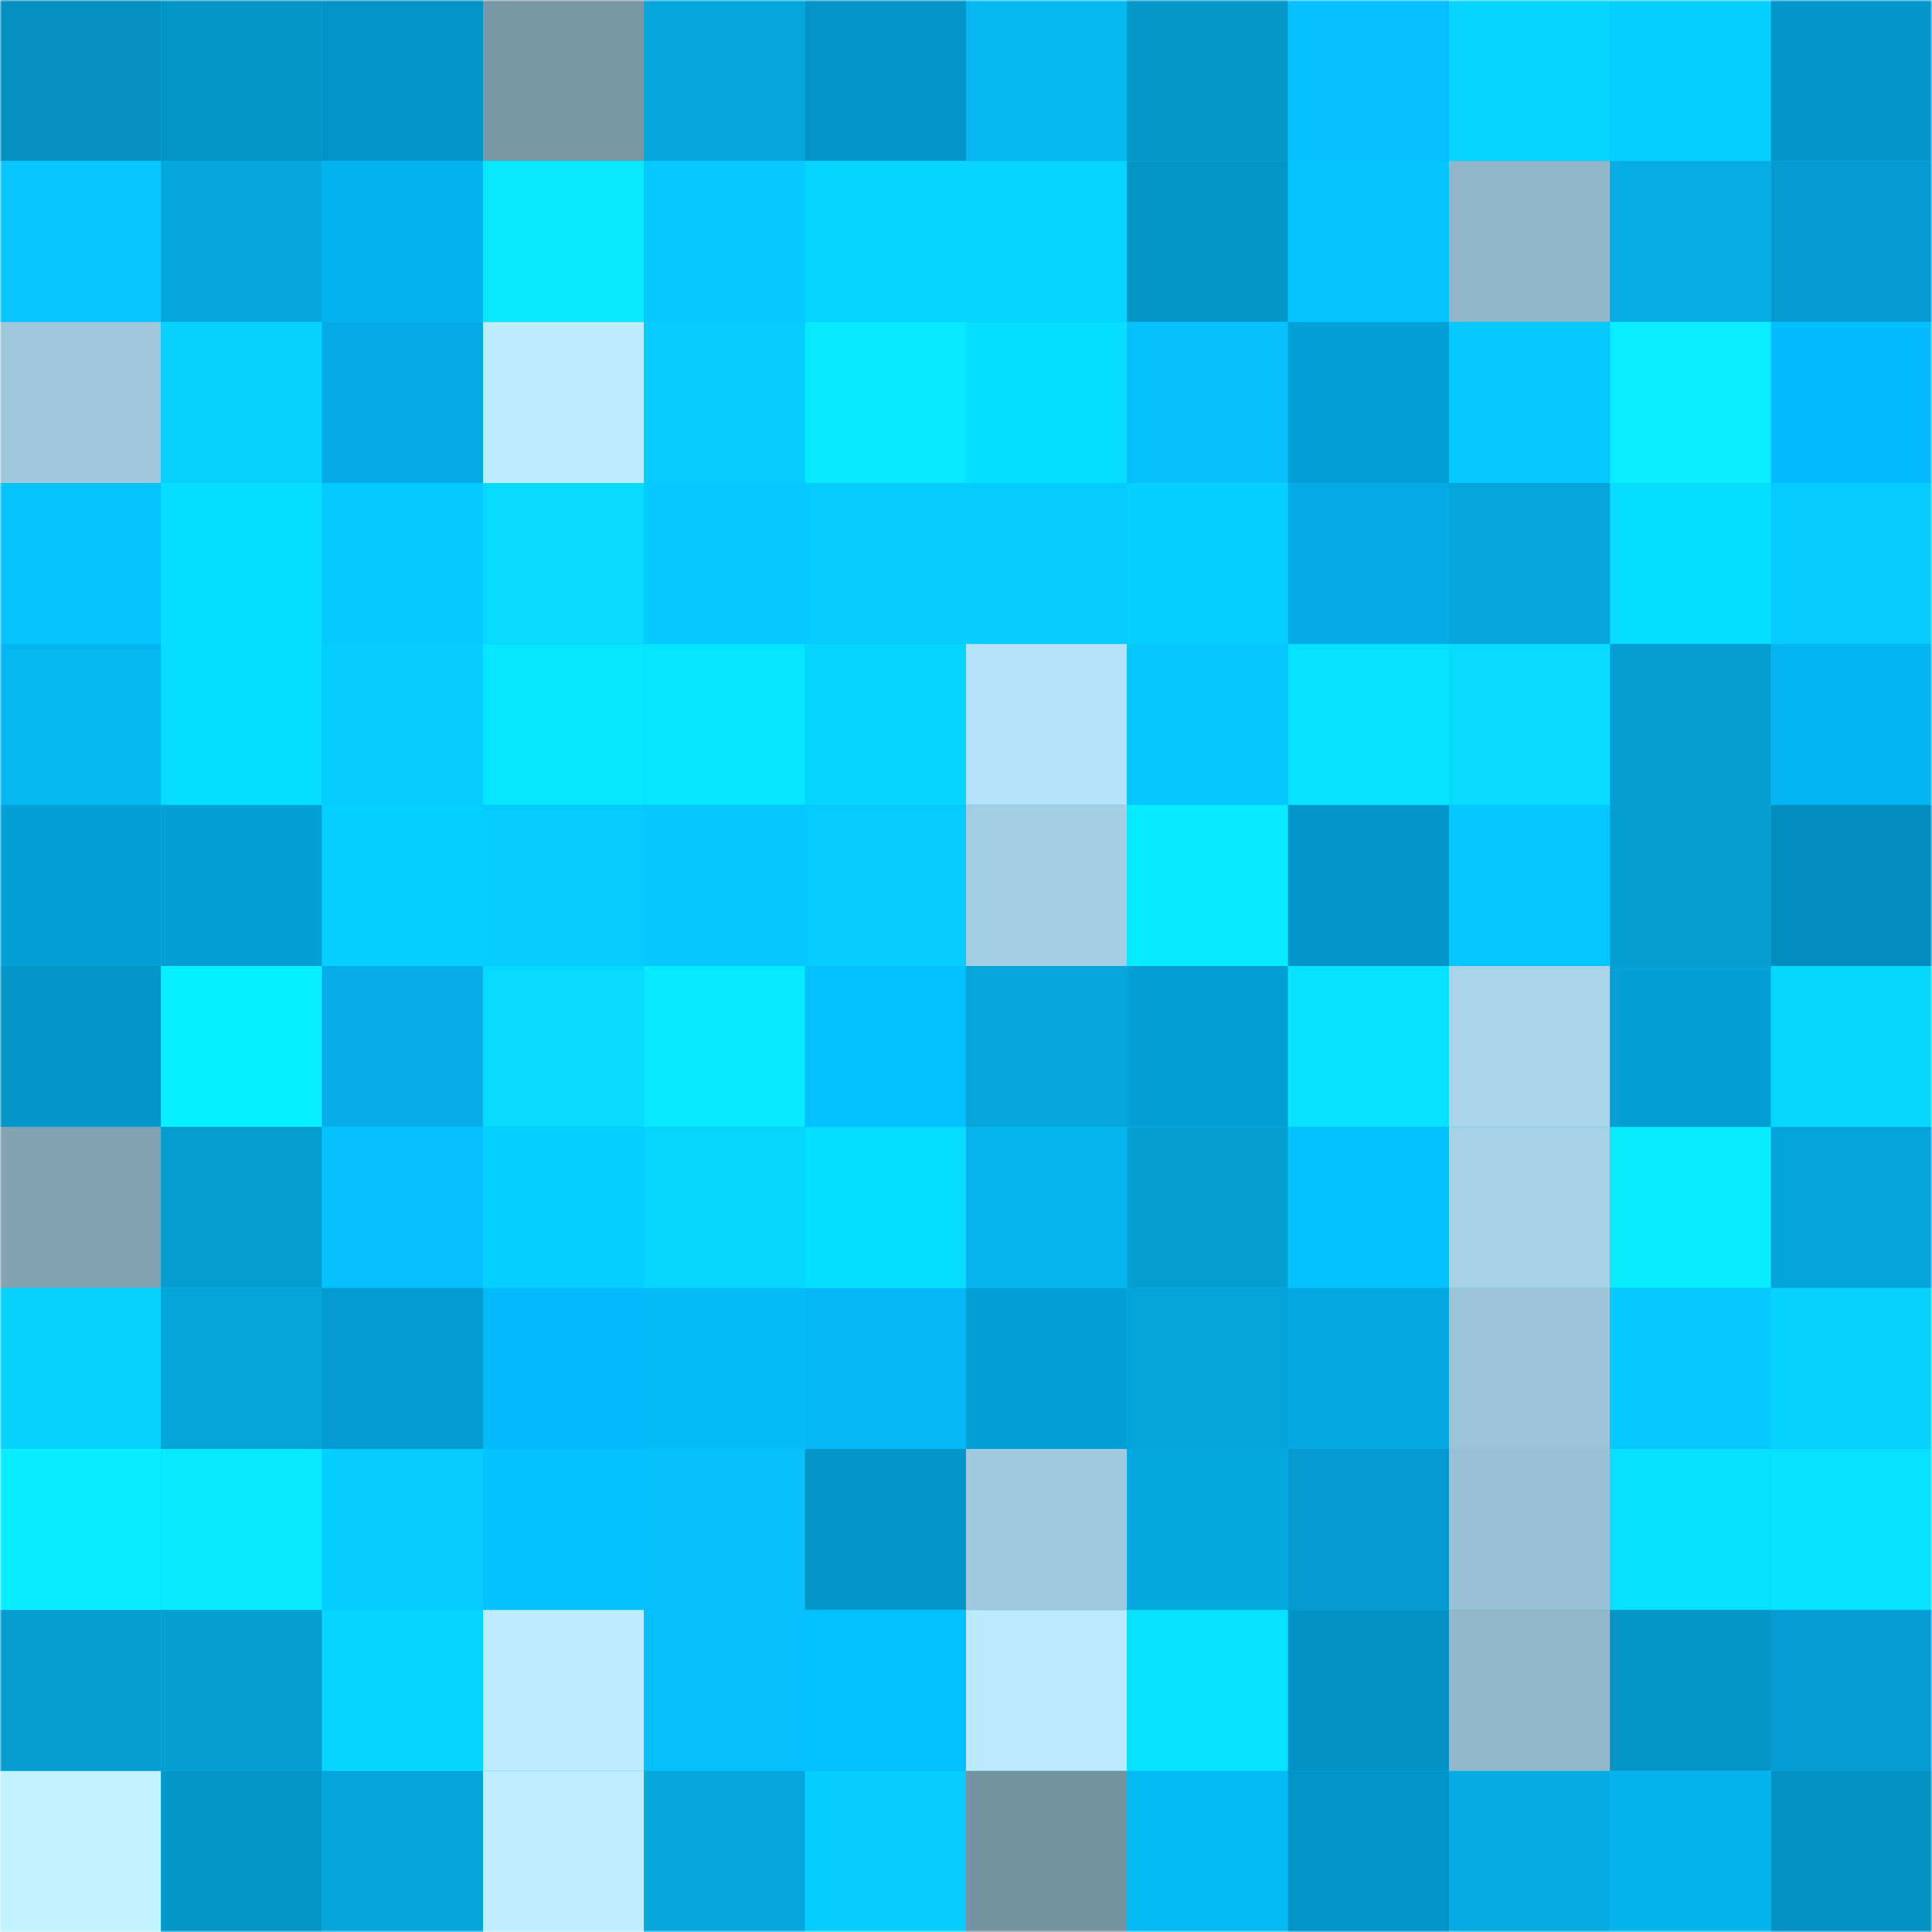 <svg viewBox="0 0 480 480" fill="none" role="img" xmlns="http://www.w3.org/2000/svg" width="240" height="240"><mask id="526721929" maskUnits="userSpaceOnUse" x="0" y="0" width="480" height="480"><rect width="480" height="480" fill="#FFFFFF"></rect></mask><g mask="url(#526721929)"><rect width="480" height="480" fill="#06c1ff"></rect><rect x="0" y="0" width="40" height="40" fill="#0591bf"></rect><rect x="40" y="0" width="40" height="40" fill="#0595c5"></rect><rect x="80" y="0" width="40" height="40" fill="#0493c6"></rect><rect x="120" y="0" width="40" height="40" fill="#7997a5"></rect><rect x="160" y="0" width="40" height="40" fill="#05a7dd"></rect><rect x="200" y="0" width="40" height="40" fill="#0494c7"></rect><rect x="240" y="0" width="40" height="40" fill="#06b7f2"></rect><rect x="280" y="0" width="40" height="40" fill="#0598c8"></rect><rect x="320" y="0" width="40" height="40" fill="#05bfff"></rect><rect x="360" y="0" width="40" height="40" fill="#07d5ff"></rect><rect x="400" y="0" width="40" height="40" fill="#06d0ff"></rect><rect x="440" y="0" width="40" height="40" fill="#0496ca"></rect><rect x="0" y="40" width="40" height="40" fill="#06c5ff"></rect><rect x="40" y="40" width="40" height="40" fill="#05a6db"></rect><rect x="80" y="40" width="40" height="40" fill="#05b3f1"></rect><rect x="120" y="40" width="40" height="40" fill="#07e9ff"></rect><rect x="160" y="40" width="40" height="40" fill="#06c9ff"></rect><rect x="200" y="40" width="40" height="40" fill="#06d6ff"></rect><rect x="240" y="40" width="40" height="40" fill="#07d4ff"></rect><rect x="280" y="40" width="40" height="40" fill="#0596c6"></rect><rect x="320" y="40" width="40" height="40" fill="#05c4ff"></rect><rect x="360" y="40" width="40" height="40" fill="#91b6c7"></rect><rect x="400" y="40" width="40" height="40" fill="#05ade4"></rect><rect x="440" y="40" width="40" height="40" fill="#049ad0"></rect><rect x="0" y="80" width="40" height="40" fill="#9fc7d9"></rect><rect x="40" y="80" width="40" height="40" fill="#07d2ff"></rect><rect x="80" y="80" width="40" height="40" fill="#05abe7"></rect><rect x="120" y="80" width="40" height="40" fill="#bdecff"></rect><rect x="160" y="80" width="40" height="40" fill="#06ccff"></rect><rect x="200" y="80" width="40" height="40" fill="#06eaff"></rect><rect x="240" y="80" width="40" height="40" fill="#07dfff"></rect><rect x="280" y="80" width="40" height="40" fill="#06bffc"></rect><rect x="320" y="80" width="40" height="40" fill="#04a0d8"></rect><rect x="360" y="80" width="40" height="40" fill="#06c9ff"></rect><rect x="400" y="80" width="40" height="40" fill="#07efff"></rect><rect x="440" y="80" width="40" height="40" fill="#05bcfe"></rect><rect x="0" y="120" width="40" height="40" fill="#06c2ff"></rect><rect x="40" y="120" width="40" height="40" fill="#07dfff"></rect><rect x="80" y="120" width="40" height="40" fill="#05caff"></rect><rect x="120" y="120" width="40" height="40" fill="#07daff"></rect><rect x="160" y="120" width="40" height="40" fill="#06caff"></rect><rect x="200" y="120" width="40" height="40" fill="#05cbff"></rect><rect x="240" y="120" width="40" height="40" fill="#05ccff"></rect><rect x="280" y="120" width="40" height="40" fill="#06d0ff"></rect><rect x="320" y="120" width="40" height="40" fill="#05abe6"></rect><rect x="360" y="120" width="40" height="40" fill="#05a6db"></rect><rect x="400" y="120" width="40" height="40" fill="#07ddff"></rect><rect x="440" y="120" width="40" height="40" fill="#05cdff"></rect><rect x="0" y="160" width="40" height="40" fill="#06b6f0"></rect><rect x="40" y="160" width="40" height="40" fill="#07deff"></rect><rect x="80" y="160" width="40" height="40" fill="#05ceff"></rect><rect x="120" y="160" width="40" height="40" fill="#07e8ff"></rect><rect x="160" y="160" width="40" height="40" fill="#07e6ff"></rect><rect x="200" y="160" width="40" height="40" fill="#06d5ff"></rect><rect x="240" y="160" width="40" height="40" fill="#b4e2f7"></rect><rect x="280" y="160" width="40" height="40" fill="#06c8ff"></rect><rect x="320" y="160" width="40" height="40" fill="#06e3ff"></rect><rect x="360" y="160" width="40" height="40" fill="#07dbff"></rect><rect x="400" y="160" width="40" height="40" fill="#059ccf"></rect><rect x="440" y="160" width="40" height="40" fill="#05b4f2"></rect><rect x="0" y="200" width="40" height="40" fill="#04a1d9"></rect><rect x="40" y="200" width="40" height="40" fill="#05a0d3"></rect><rect x="80" y="200" width="40" height="40" fill="#05d0ff"></rect><rect x="120" y="200" width="40" height="40" fill="#06cbff"></rect><rect x="160" y="200" width="40" height="40" fill="#06c8ff"></rect><rect x="200" y="200" width="40" height="40" fill="#05cbff"></rect><rect x="240" y="200" width="40" height="40" fill="#a4cee1"></rect><rect x="280" y="200" width="40" height="40" fill="#07ebff"></rect><rect x="320" y="200" width="40" height="40" fill="#0496ca"></rect><rect x="360" y="200" width="40" height="40" fill="#06c7ff"></rect><rect x="400" y="200" width="40" height="40" fill="#059ed1"></rect><rect x="440" y="200" width="40" height="40" fill="#048ec0"></rect><rect x="0" y="240" width="40" height="40" fill="#0495c9"></rect><rect x="40" y="240" width="40" height="40" fill="#07f0ff"></rect><rect x="80" y="240" width="40" height="40" fill="#05ade9"></rect><rect x="120" y="240" width="40" height="40" fill="#06daff"></rect><rect x="160" y="240" width="40" height="40" fill="#07ebff"></rect><rect x="200" y="240" width="40" height="40" fill="#05c0ff"></rect><rect x="240" y="240" width="40" height="40" fill="#05a6db"></rect><rect x="280" y="240" width="40" height="40" fill="#05a1d4"></rect><rect x="320" y="240" width="40" height="40" fill="#06e2ff"></rect><rect x="360" y="240" width="40" height="40" fill="#a9d3e6"></rect><rect x="400" y="240" width="40" height="40" fill="#05a1d5"></rect><rect x="440" y="240" width="40" height="40" fill="#06d7ff"></rect><rect x="0" y="280" width="40" height="40" fill="#83a3b3"></rect><rect x="40" y="280" width="40" height="40" fill="#059dcf"></rect><rect x="80" y="280" width="40" height="40" fill="#05bfff"></rect><rect x="120" y="280" width="40" height="40" fill="#05d0ff"></rect><rect x="160" y="280" width="40" height="40" fill="#07d6ff"></rect><rect x="200" y="280" width="40" height="40" fill="#06dfff"></rect><rect x="240" y="280" width="40" height="40" fill="#06b4ee"></rect><rect x="280" y="280" width="40" height="40" fill="#059fd2"></rect><rect x="320" y="280" width="40" height="40" fill="#05c1ff"></rect><rect x="360" y="280" width="40" height="40" fill="#a7d1e5"></rect><rect x="400" y="280" width="40" height="40" fill="#07ecff"></rect><rect x="440" y="280" width="40" height="40" fill="#04a3dc"></rect><rect x="0" y="320" width="40" height="40" fill="#06d1ff"></rect><rect x="40" y="320" width="40" height="40" fill="#05a4d9"></rect><rect x="80" y="320" width="40" height="40" fill="#049bd1"></rect><rect x="120" y="320" width="40" height="40" fill="#05b9fa"></rect><rect x="160" y="320" width="40" height="40" fill="#06bcf9"></rect><rect x="200" y="320" width="40" height="40" fill="#05b7f7"></rect><rect x="240" y="320" width="40" height="40" fill="#049fd6"></rect><rect x="280" y="320" width="40" height="40" fill="#05a4d8"></rect><rect x="320" y="320" width="40" height="40" fill="#04a8e2"></rect><rect x="360" y="320" width="40" height="40" fill="#9cc4d6"></rect><rect x="400" y="320" width="40" height="40" fill="#06caff"></rect><rect x="440" y="320" width="40" height="40" fill="#06d1ff"></rect><rect x="0" y="360" width="40" height="40" fill="#07ecff"></rect><rect x="40" y="360" width="40" height="40" fill="#07e9ff"></rect><rect x="80" y="360" width="40" height="40" fill="#05cdff"></rect><rect x="120" y="360" width="40" height="40" fill="#05c1ff"></rect><rect x="160" y="360" width="40" height="40" fill="#06bffd"></rect><rect x="200" y="360" width="40" height="40" fill="#0495c9"></rect><rect x="240" y="360" width="40" height="40" fill="#a1c9dc"></rect><rect x="280" y="360" width="40" height="40" fill="#05a8de"></rect><rect x="320" y="360" width="40" height="40" fill="#0499cf"></rect><rect x="360" y="360" width="40" height="40" fill="#9bc2d4"></rect><rect x="400" y="360" width="40" height="40" fill="#07e1ff"></rect><rect x="440" y="360" width="40" height="40" fill="#06e2ff"></rect><rect x="0" y="400" width="40" height="40" fill="#059dcf"></rect><rect x="40" y="400" width="40" height="40" fill="#059ed1"></rect><rect x="80" y="400" width="40" height="40" fill="#06d5ff"></rect><rect x="120" y="400" width="40" height="40" fill="#bdecff"></rect><rect x="160" y="400" width="40" height="40" fill="#06bffc"></rect><rect x="200" y="400" width="40" height="40" fill="#05c0ff"></rect><rect x="240" y="400" width="40" height="40" fill="#bbeaff"></rect><rect x="280" y="400" width="40" height="40" fill="#07e3ff"></rect><rect x="320" y="400" width="40" height="40" fill="#0491c4"></rect><rect x="360" y="400" width="40" height="40" fill="#93b8c9"></rect><rect x="400" y="400" width="40" height="40" fill="#0596c7"></rect><rect x="440" y="400" width="40" height="40" fill="#049cd2"></rect><rect x="0" y="440" width="40" height="40" fill="#c1f2ff"></rect><rect x="40" y="440" width="40" height="40" fill="#0597c7"></rect><rect x="80" y="440" width="40" height="40" fill="#04a4dd"></rect><rect x="120" y="440" width="40" height="40" fill="#beeeff"></rect><rect x="160" y="440" width="40" height="40" fill="#05a7dd"></rect><rect x="200" y="440" width="40" height="40" fill="#05cdff"></rect><rect x="240" y="440" width="40" height="40" fill="#7593a0"></rect><rect x="280" y="440" width="40" height="40" fill="#06baf6"></rect><rect x="320" y="440" width="40" height="40" fill="#0493c7"></rect><rect x="360" y="440" width="40" height="40" fill="#05ace3"></rect><rect x="400" y="440" width="40" height="40" fill="#06b3ed"></rect><rect x="440" y="440" width="40" height="40" fill="#0491c4"></rect></g></svg>